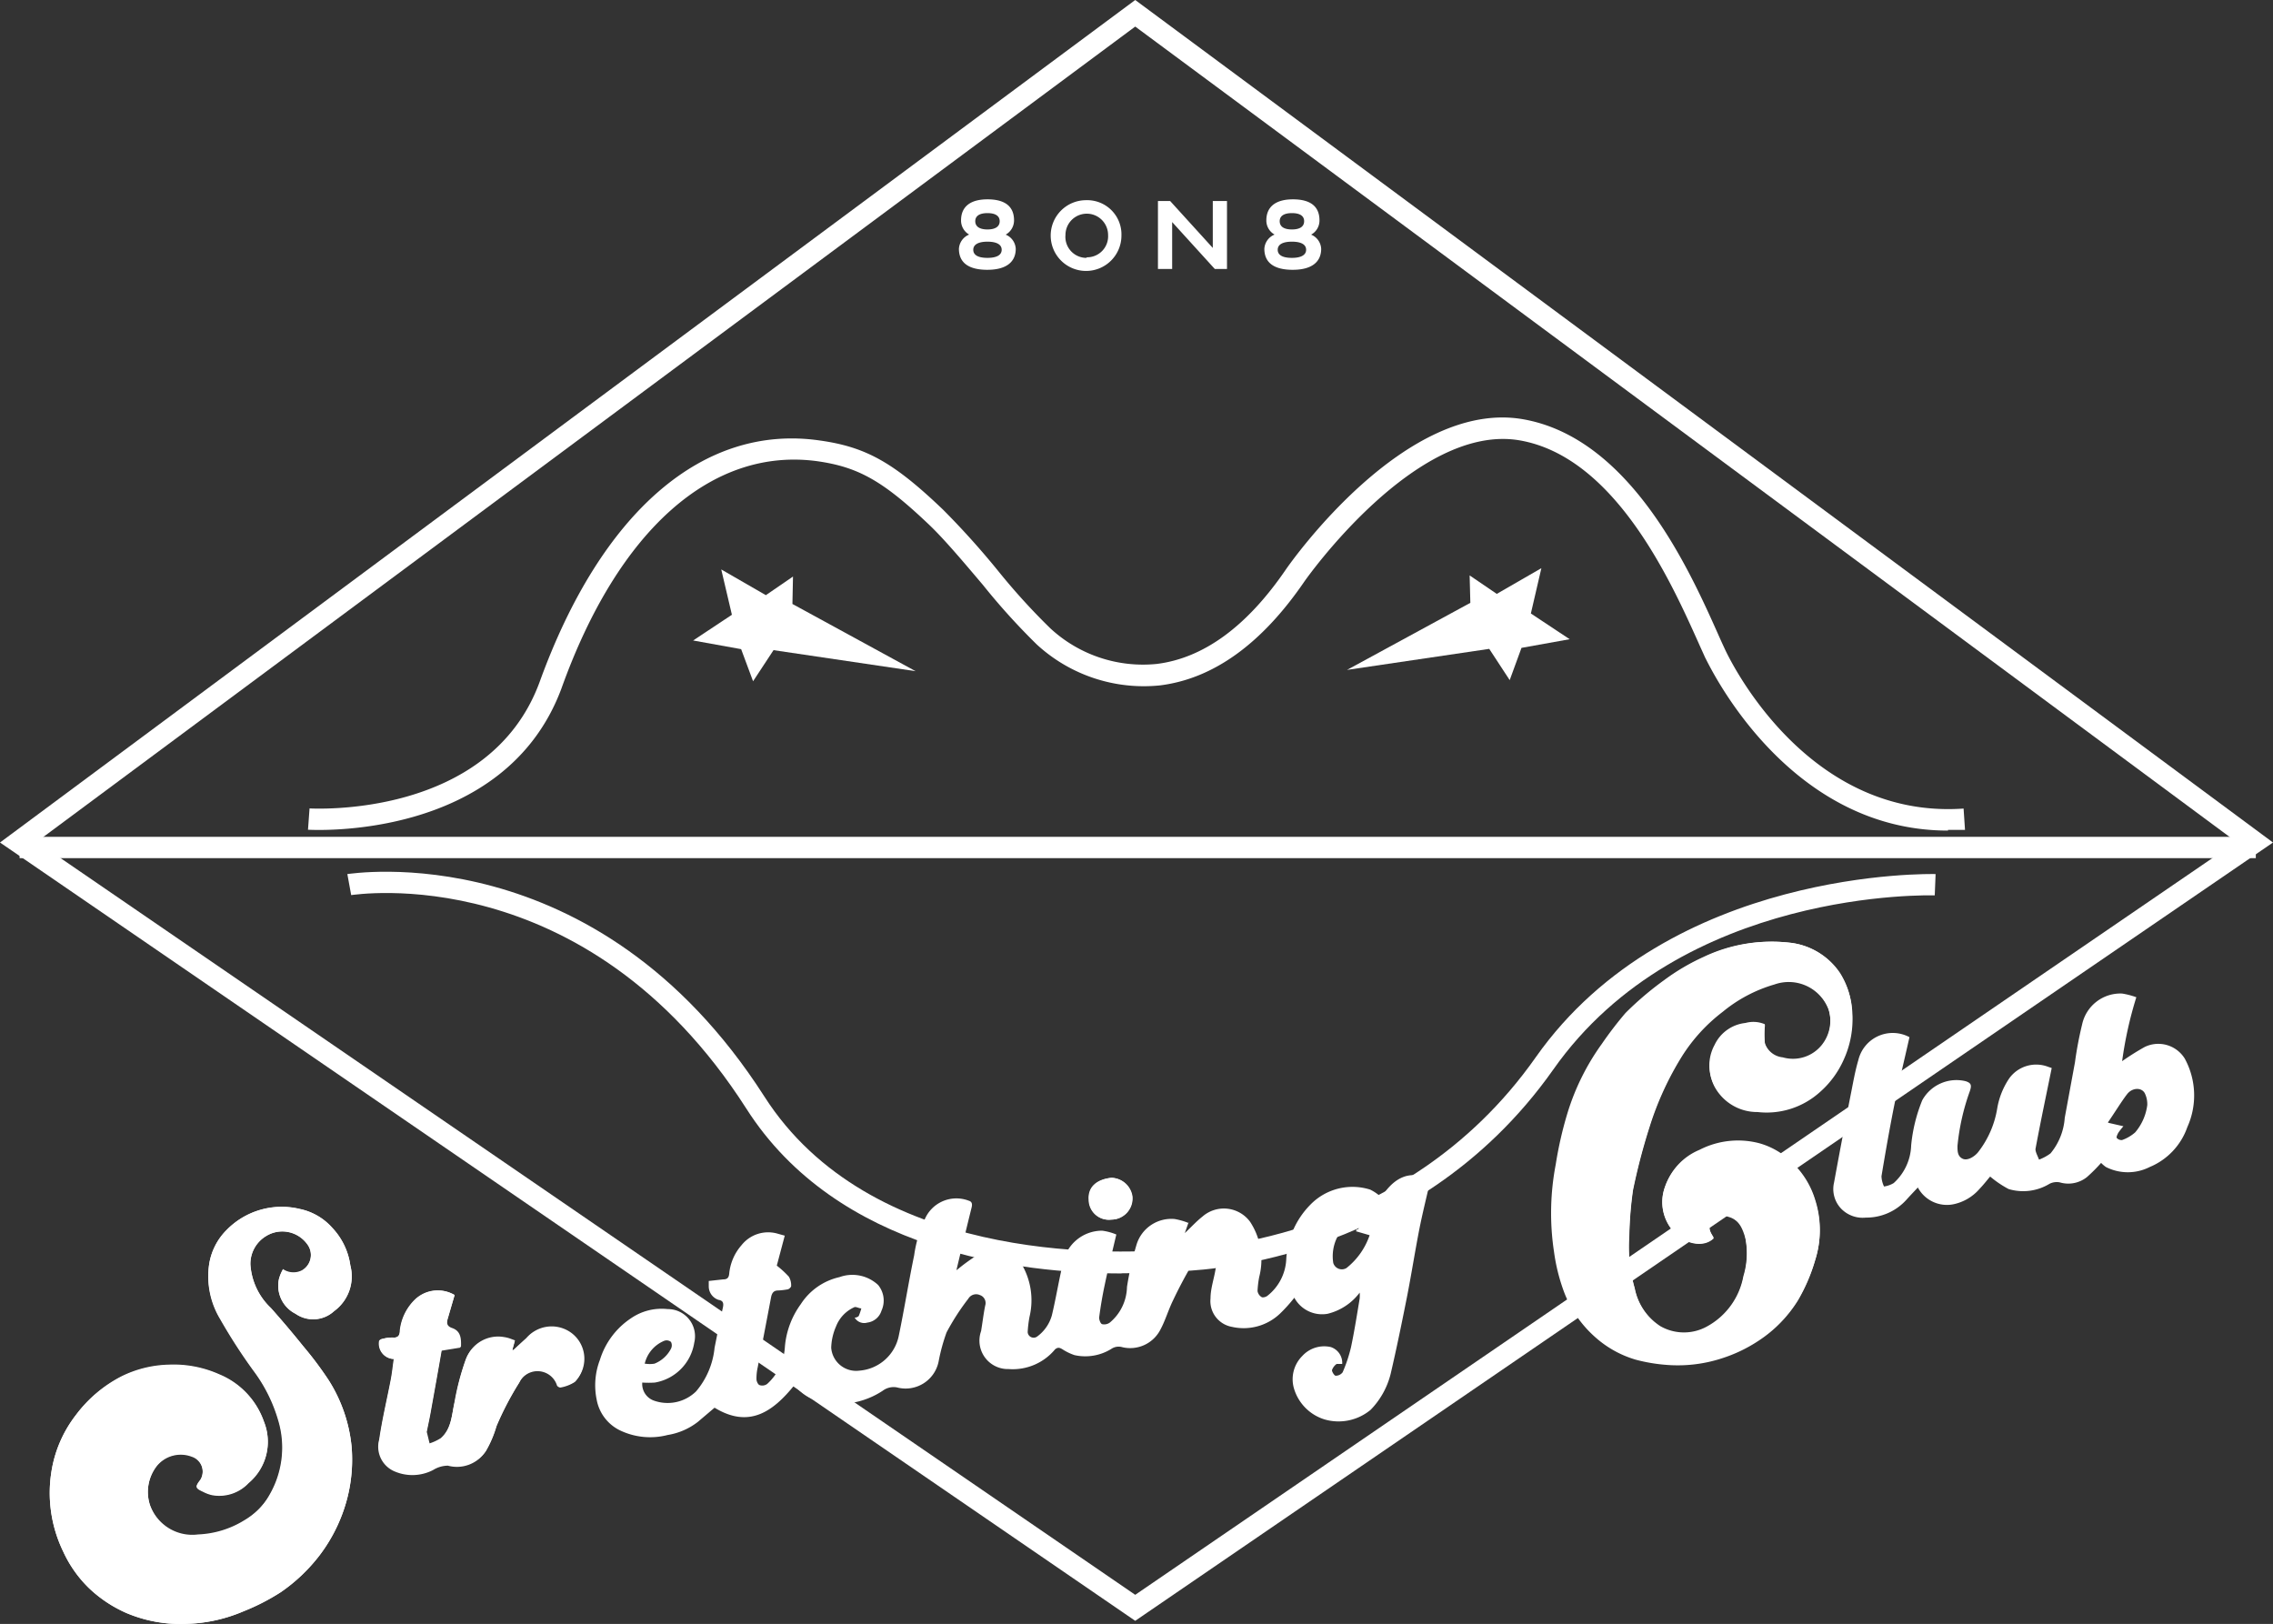 <?xml version="1.0" encoding="UTF-8"?> <svg xmlns="http://www.w3.org/2000/svg" viewBox="0 0 160 114.3"><rect x="0" y="0" width="160" height="114.3" fill="#333333" stroke="none"/><defs><style>.cls-1{fill:#fff;}</style></defs><title>Asset 6</title><g id="Layer_2" data-name="Layer 2"><g id="Layer_1-2" data-name="Layer 1"><path class="cls-1" d="M70.8,16.51a1.15,1.15,0,0,0,.58-1c0-1-.66-1.48-1.87-1.48s-1.86.52-1.86,1.48a1.14,1.14,0,0,0,.57,1,1.15,1.15,0,0,0-.72,1c0,1,.71,1.48,2,1.48s2-.52,2-1.48a1.14,1.14,0,0,0-.72-1M69.51,15c.56,0,.86.2.86.57s-.3.58-.86.58-.86-.21-.86-.58.3-.57.86-.57m0,3.15c-.66,0-1-.2-1-.57s.36-.57,1-.57,1,.2,1,.57-.35.57-1,.57m6.94-4.06a2.49,2.49,0,1,0,2.49,2.49,2.41,2.41,0,0,0-2.49-2.49m0,4.06A1.48,1.48,0,0,1,75,16.54a1.48,1.48,0,1,1,3,0,1.48,1.48,0,0,1-1.48,1.57m8.85-.66-3-3.3h-.86v4.78h1v-3.3l3,3.3h.86V14.15h-1Zm6.93-.94a1.13,1.13,0,0,0,.58-1c0-1-.66-1.48-1.87-1.48s-1.87.52-1.87,1.48a1.13,1.13,0,0,0,.58,1,1.15,1.15,0,0,0-.72,1c0,1,.71,1.48,2,1.48s2-.52,2-1.48a1.14,1.14,0,0,0-.72-1M90.94,15c.57,0,.86.2.86.57s-.29.58-.86.58-.86-.21-.86-.58.3-.57.86-.57m0,3.15c-.66,0-1-.2-1-.57s.35-.57,1-.57,1,.2,1,.57-.36.57-1,.57"></path><polygon class="cls-1" points="106.27 47.87 107.1 45.6 110.49 44.99 107.76 43.18 108.5 39.99 105.36 41.8 103.45 40.5 103.5 42.43 94.82 47.15 104.83 45.67 106.27 47.87"></polygon><polygon class="cls-1" points="53.01 47.95 52.17 45.69 48.79 45.08 51.52 43.27 50.77 40.08 53.91 41.89 55.82 40.58 55.78 42.51 64.45 47.24 54.45 45.76 53.01 47.95"></polygon><path class="cls-1" d="M137.12,58.46c-11.57,0-17-12.07-17.1-12.19-.13-.3-.3-.66-.48-1.07C117.65,41,113.72,32.19,107,31c-7.31-1.29-15.11,9.82-15.19,9.94-3,4.38-6.4,6.83-10.15,7.3a11.12,11.12,0,0,1-8.68-2.88,46.91,46.91,0,0,1-3.79-4.19c-1.33-1.57-2.71-3.21-3.78-4.23-3.27-3.11-5-4.07-7.89-4.48-7.4-1-14,4.82-18,16C35.5,59.26,21.82,58.4,21.68,58.4l.11-1.5c.12,0,12.68.77,16.21-8.94C42.34,36,49.51,29.83,57.68,31c3.26.45,5.22,1.54,8.71,4.88a57.27,57.27,0,0,1,3.9,4.34,45.66,45.66,0,0,0,3.64,4,9.6,9.6,0,0,0,7.5,2.51c3.3-.41,6.36-2.65,9.1-6.67.34-.49,8.43-12,16.69-10.55,7.55,1.33,11.7,10.61,13.69,15.06.18.41.34.76.48,1.06.06.14,5.45,12.08,16.83,11.28l.1,1.5c-.41,0-.81,0-1.2,0"></path><rect class="cls-1" x="1.38" y="58.9" width="157.41" height="1.5"></rect><path class="cls-1" d="M78.94,89.63c-7.22,0-20-1.55-26.41-11.61C41.19,60.31,24.88,63,24.72,63l-.27-1.48c.18,0,17.47-2.89,29.35,15.65,7.42,11.6,24,11.17,28.9,10.77H83c.31,0,15.68-.13,25.1-13.52s28-12.9,28.15-12.9l-.06,1.5c-.17,0-17.85-.56-26.86,12.27C99.47,89.26,83.49,89.46,82.94,89.47h-.12c-.93.07-2.27.15-3.88.15"></path><path class="cls-1" d="M79.91,114.08,0,59.3,79.91,0,160,59.3ZM2.59,59.25l77.32,53,77.5-53L79.91,1.87Z"></path><path class="cls-1" d="M19.93,89.33a2.93,2.93,0,0,0-.29.69,2.21,2.21,0,0,0,1.16,2.45,2.16,2.16,0,0,0,2.72-.19,3,3,0,0,0,1.14-3.21,4.72,4.72,0,0,0-1.27-2.63,4.13,4.13,0,0,0-2.28-1.34,5.43,5.43,0,0,0-5.19,1.51,4.33,4.33,0,0,0-1.2,2.4,5.8,5.8,0,0,0,.77,3.83,38.89,38.89,0,0,0,2.35,3.64A10.85,10.85,0,0,1,19.59,100a6.64,6.64,0,0,1-.63,5.23,5,5,0,0,1-1.76,1.83,6.63,6.63,0,0,1-3.26,1,3.16,3.16,0,0,1-3.39-2.12,3,3,0,0,1,.52-2.79,2.17,2.17,0,0,1,2.42-.62,1.12,1.12,0,0,1,.61,1.66c-.37.48-.36.56.19.81a2.54,2.54,0,0,0,.65.24,2.83,2.83,0,0,0,2.56-.85,3.77,3.77,0,0,0,1.08-4.3,5.58,5.58,0,0,0-3.16-3.33,7.85,7.85,0,0,0-3.56-.67,7.93,7.93,0,0,0-3.31.82A9.26,9.26,0,0,0,5.34,99.6a8.77,8.77,0,0,0-1.68,3.75,9.45,9.45,0,0,0,.79,5.85,8.44,8.44,0,0,0,1.82,2.58,8.94,8.94,0,0,0,2.64,1.75,9.72,9.72,0,0,0,4.31.76,10.85,10.85,0,0,0,3.92-.88,14.83,14.83,0,0,0,2.63-1.35,11.9,11.9,0,0,0,2.74-2.61,11.31,11.31,0,0,0,1.6-2.93,10.84,10.84,0,0,0,.64-4.69,10.66,10.66,0,0,0-1.63-4.71,25,25,0,0,0-1.77-2.36c-.74-.92-1.5-1.82-2.29-2.7A4.64,4.64,0,0,1,17.62,89a2.27,2.27,0,0,1,1.11-2,2.17,2.17,0,0,1,2.91.6,1.27,1.27,0,0,1-.39,1.85,1.31,1.31,0,0,1-1.32-.08m100.68-2.15a1,1,0,0,0,0-.12c-.23-.35-.43-.7-.11-1.11a1,1,0,0,1,1.17-.34c.79.21,1,.87,1.21,1.56a5.59,5.59,0,0,1-.14,2.66,5.11,5.11,0,0,1-2.55,3.54,3.37,3.37,0,0,1-3.3,0,4.18,4.18,0,0,1-1.82-2.69,10.79,10.79,0,0,1-.38-3.71,26.54,26.54,0,0,1,.26-3.23,43.18,43.18,0,0,1,1.17-4.47,21.64,21.64,0,0,1,2.3-5,11.92,11.92,0,0,1,2.84-3.09,10.19,10.19,0,0,1,3.65-1.93,3,3,0,0,1,3.8,1.75,2.74,2.74,0,0,1-.48,2.6,2.61,2.61,0,0,1-2.74.85,1.48,1.48,0,0,1-1.25-1,5.94,5.94,0,0,1,0-1.33,2,2,0,0,0-1.36-.09,2.7,2.7,0,0,0-2.16,1.59,3,3,0,0,0,0,2.88,3.41,3.41,0,0,0,3,1.73,5.6,5.6,0,0,0,4.36-1.38,6.6,6.6,0,0,0,1.7-2.3,6.85,6.85,0,0,0,.61-3.29,5.52,5.52,0,0,0-.83-2.7A4.86,4.86,0,0,0,126,66.35a11.11,11.11,0,0,0-6,1,16,16,0,0,0-2.77,1.62,23.32,23.32,0,0,0-2.73,2.33,20.87,20.87,0,0,0-1.66,2.18,16.39,16.39,0,0,0-2.41,4.82,26.61,26.61,0,0,0-.84,3.66,17.89,17.89,0,0,0-.11,6.15,13,13,0,0,0,.65,2.7A8.05,8.05,0,0,0,112.24,94a7.57,7.57,0,0,0,2.91,1.63,11.83,11.83,0,0,0,2.22.37,10.16,10.16,0,0,0,3.83-.45,10.74,10.74,0,0,0,2.64-1.28,9.14,9.14,0,0,0,2.73-2.81,12.37,12.37,0,0,0,1.21-2.82,6.9,6.9,0,0,0,0-4.17,6,6,0,0,0-1.65-2.67,5.27,5.27,0,0,0-2.31-1.34,5.93,5.93,0,0,0-4.19.47,4.27,4.27,0,0,0-2.43,2.63,3.06,3.06,0,0,0,.61,3.1c.7.81,2,1.2,2.81.49m-92.9,8.47c-.08.54-.13,1.06-.23,1.56-.27,1.39-.6,2.76-.8,4.15a1.88,1.88,0,0,0,1.1,2.24,3.17,3.17,0,0,0,2.69-.1,2,2,0,0,1,1.05-.31,2.42,2.42,0,0,0,2.65-1,7.41,7.41,0,0,0,.74-1.74,21.48,21.48,0,0,1,1.61-3.08,1.44,1.44,0,0,1,2.67.15c0,.08.19.19.26.17a2.73,2.73,0,0,0,1-.39A2.28,2.28,0,0,0,40,93.78a2.36,2.36,0,0,0-3,.48l-.9.83-.07,0c.06-.22.12-.44.19-.67l-.39-.14a2.34,2.34,0,0,0-.38-.09,2.4,2.4,0,0,0-2.67,1.51,18,18,0,0,0-.79,3c-.2.91-.19,1.92-1,2.6a3.37,3.37,0,0,1-.79.37c-.07-.27-.14-.54-.2-.81a.08.08,0,0,1,0,0c.1-.54.23-1.08.32-1.62.25-1.39.5-2.77.74-4.17l1.35-.22c0-.57,0-1.1-.63-1.31-.37-.13-.38-.35-.3-.65L32,91.15a2.32,2.32,0,0,0-2.86.38,3.58,3.58,0,0,0-1,2.12c0,.26-.07.53-.47.49a2.61,2.61,0,0,0-.73.09c-.1,0-.24.09-.26.16a1.08,1.08,0,0,0,1,1.26m50.53-9.81a1.49,1.49,0,0,0,1.48-1.63,1.53,1.53,0,0,0-1.47-1.31c-1,.1-1.66.62-1.59,1.55a1.41,1.41,0,0,0,1.58,1.39"></path><path class="cls-1" d="M83.66,86.05l-.26.74c.45-.42.82-.83,1.24-1.16A2.29,2.29,0,0,1,88,86a4.86,4.86,0,0,1,.64,3.87,6.66,6.66,0,0,0-.12,1,.61.61,0,0,0,.28.42c.09.06.31,0,.42-.09a3.47,3.47,0,0,0,1.32-2.53,5.9,5.9,0,0,1,1.69-3.87,4.13,4.13,0,0,1,4.22-1.07,3.14,3.14,0,0,1,.78.54c.83-1.29,1.91-2,3.47-1.26-.27,1.19-.56,2.34-.79,3.5-.31,1.59-.56,3.19-.87,4.77-.36,1.81-.73,3.62-1.15,5.42a5.54,5.54,0,0,1-1.41,2.53,3.53,3.53,0,0,1-3.26.67,3.24,3.24,0,0,1-2.14-2.19,2.31,2.31,0,0,1,.59-2.27,2.09,2.09,0,0,1,2-.63A1.17,1.17,0,0,1,94.48,96c-.13,0-.3,0-.39,0a.88.88,0,0,0-.33.44c0,.12.17.39.26.39a.61.61,0,0,0,.49-.24,10.5,10.5,0,0,0,.59-1.77c.24-1.14.42-2.28.61-3.43a2.55,2.55,0,0,0,0-.41,4,4,0,0,1-2.26,1.49,2.22,2.22,0,0,1-2.34-1.13,11.07,11.07,0,0,1-1,1.11,3.71,3.71,0,0,1-3.39.94,1.84,1.84,0,0,1-1.51-2c0-.7.25-1.39.36-2.09a.9.9,0,0,0-.28-1,.71.71,0,0,0-.62,0,2.33,2.33,0,0,0-.76.7q-.73,1.24-1.35,2.55c-.32.66-.53,1.38-.86,2A2.39,2.39,0,0,1,79,94.82a.91.91,0,0,0-.77.12,3.48,3.48,0,0,1-2.59.44,3.69,3.69,0,0,1-.85-.41c-.2-.12-.32-.16-.52,0A3.87,3.87,0,0,1,71,96.36a2,2,0,0,1-1.94-2.67c.1-.6.17-1.21.29-1.8a.59.59,0,0,0-.38-.74.64.64,0,0,0-.81.26,16.5,16.5,0,0,0-1.53,2.37,13,13,0,0,0-.55,2,2.37,2.37,0,0,1-2.95,1.87,1.28,1.28,0,0,0-1,.24,5.6,5.6,0,0,1-4.21.81,3.27,3.27,0,0,1-2-1.21c-1.53,1.9-3.21,3.06-5.62,1.59l-1.18,1A4.66,4.66,0,0,1,47,101a4.91,4.91,0,0,1-3.39-.34A3,3,0,0,1,42,98.51a5,5,0,0,1,.23-2.8,5.43,5.43,0,0,1,2.18-2.92A3.81,3.81,0,0,1,47,92.14a1.91,1.91,0,0,1,1.87,2.36,3.38,3.38,0,0,1-2.77,2.81,6.59,6.59,0,0,1-.89,0A1.24,1.24,0,0,0,46,98.57a2.87,2.87,0,0,0,3-.64,5.59,5.59,0,0,0,1.3-3.07c.2-1,.38-1.9.59-2.85.06-.3,0-.47-.31-.52a1,1,0,0,1-.69-.95c0-.12,0-.23,0-.38l1-.11c.25,0,.41-.07.44-.4a3.54,3.54,0,0,1,.86-2,2.39,2.39,0,0,1,2.58-.81l.47.13-.56,2.11a6.72,6.72,0,0,1,.85.78,1.2,1.2,0,0,1,.16.66c0,.07-.14.21-.24.23a5,5,0,0,1-.69.08c-.29,0-.42.17-.48.46-.31,1.65-.63,3.29-.94,4.93a3.54,3.54,0,0,0-.09.86c0,.14.11.38.22.41a.58.58,0,0,0,.53-.08,3.8,3.8,0,0,0,1.25-2.62,5.93,5.93,0,0,1,1.12-3,4.38,4.38,0,0,1,2.72-1.9,2.66,2.66,0,0,1,2.72.55,1.72,1.72,0,0,1,.24,1.81,1.2,1.2,0,0,1-1,.84.78.78,0,0,1-.89-.35c.12,0,.25-.06.29-.12a4.12,4.12,0,0,0,.18-.53c-.17,0-.38-.14-.5-.08a2.45,2.45,0,0,0-1.28,1.35,4,4,0,0,0-.34,1.5,1.76,1.76,0,0,0,2,1.61A3.07,3.07,0,0,0,63.27,94c.39-1.88.69-3.77,1.08-5.65a8.94,8.94,0,0,1,.74-2.52,2.42,2.42,0,0,1,3.1-1.32c.22.06.26.22.21.45-.36,1.45-.71,2.91-1.06,4.37,0,0,0,.1,0,.07a12.94,12.94,0,0,1,1.75-1.24,2.05,2.05,0,0,1,2.74.68,5,5,0,0,1,.64,3.84,8,8,0,0,0-.13,1.08.42.42,0,0,0,.64.33,2.77,2.77,0,0,0,1.06-1.5c.29-1.2.48-2.42.77-3.62a2.81,2.81,0,0,1,2.77-2.35,3.91,3.91,0,0,1,1,.27c-.3,1.27-.58,2.41-.82,3.56-.16.75-.29,1.52-.39,2.29,0,.15.09.42.21.46a.67.67,0,0,0,.54-.11,3.35,3.35,0,0,0,1.21-2.51,22.28,22.28,0,0,1,.68-3,2.56,2.56,0,0,1,2.68-1.78,4.9,4.9,0,0,1,1,.29m11.78.56a.37.37,0,0,0,0-.11c.06,0,.15,0,.17-.1a5.76,5.76,0,0,0,.3-.61,1.72,1.72,0,0,0-.64,0,3,3,0,0,0-1.45,3.06.63.63,0,0,0,.93.36,5,5,0,0,0,1.63-2.31l-1-.29m-50,9.33a2,2,0,0,0,.66,0,2.24,2.24,0,0,0,1.16-1.05.52.52,0,0,0,0-.48.48.48,0,0,0-.47-.08,2.32,2.32,0,0,0-1.38,1.62"></path><path class="cls-1" d="M19.93,89.33a1.31,1.31,0,0,0,1.32.08,1.26,1.26,0,0,0,.39-1.84A2.17,2.17,0,0,0,18.73,87a2.28,2.28,0,0,0-1.1,2,4.6,4.6,0,0,0,1.44,3.06q1.17,1.32,2.28,2.7a25,25,0,0,1,1.77,2.36,10.66,10.66,0,0,1,1.63,4.71,11,11,0,0,1-.64,4.69,11.31,11.31,0,0,1-1.6,2.93,12.11,12.11,0,0,1-2.74,2.61,15.53,15.53,0,0,1-2.63,1.35,10.85,10.85,0,0,1-3.92.88,9.85,9.85,0,0,1-4.31-.75,9.34,9.34,0,0,1-2.64-1.75,8.68,8.68,0,0,1-1.82-2.58,9.49,9.49,0,0,1-.79-5.86A8.65,8.65,0,0,1,5.34,99.6a9.26,9.26,0,0,1,3.21-2.73,7.92,7.92,0,0,1,3.3-.82,7.87,7.87,0,0,1,3.57.67,5.58,5.58,0,0,1,3.16,3.33,3.77,3.77,0,0,1-1.08,4.3,2.83,2.83,0,0,1-2.56.85,2.54,2.54,0,0,1-.65-.24c-.55-.25-.56-.33-.19-.81a1.13,1.13,0,0,0-.61-1.67,2.19,2.19,0,0,0-2.42.63,3,3,0,0,0-.52,2.79A3.16,3.16,0,0,0,13.94,108a6.69,6.69,0,0,0,3.26-1A5.17,5.17,0,0,0,19,105.23a6.64,6.64,0,0,0,.63-5.23,10.76,10.76,0,0,0-1.75-3.52,38.89,38.89,0,0,1-2.35-3.64A5.8,5.8,0,0,1,14.72,89a4.36,4.36,0,0,1,1.2-2.4,5.43,5.43,0,0,1,5.19-1.51,4.23,4.23,0,0,1,2.29,1.33,4.84,4.84,0,0,1,1.26,2.64,3.06,3.06,0,0,1-1.14,3.22,2.19,2.19,0,0,1-2.72.18A2.2,2.2,0,0,1,19.64,90a2.93,2.93,0,0,1,.29-.69"></path><path class="cls-1" d="M120.61,87.18c-.76.71-2.11.32-2.81-.49a3.13,3.13,0,0,1-.62-3.1A4.32,4.32,0,0,1,119.62,81a5.93,5.93,0,0,1,4.19-.46,5.15,5.15,0,0,1,2.31,1.33,6,6,0,0,1,1.65,2.67,6.9,6.9,0,0,1,0,4.17,12.37,12.37,0,0,1-1.21,2.82,9.14,9.14,0,0,1-2.73,2.81,10.37,10.37,0,0,1-2.64,1.27,10,10,0,0,1-3.83.46,11.83,11.83,0,0,1-2.22-.37,7.4,7.4,0,0,1-2.9-1.63,8,8,0,0,1-2.19-3.26,13.15,13.15,0,0,1-.66-2.7,18.15,18.15,0,0,1,.12-6.15,26.61,26.61,0,0,1,.84-3.66,16.61,16.61,0,0,1,2.4-4.82,26.13,26.13,0,0,1,1.67-2.18,22.32,22.32,0,0,1,2.73-2.32,15.13,15.13,0,0,1,2.77-1.63,11.08,11.08,0,0,1,6-1,4.87,4.87,0,0,1,3.61,2.14,5.52,5.52,0,0,1,.83,2.7,6.85,6.85,0,0,1-.61,3.29,6.6,6.6,0,0,1-1.7,2.3,5.6,5.6,0,0,1-4.36,1.38,3.38,3.38,0,0,1-3-1.74,3,3,0,0,1,0-2.87A2.72,2.72,0,0,1,122.87,72a2.07,2.07,0,0,1,1.36.09,5.94,5.94,0,0,0,0,1.33,1.48,1.48,0,0,0,1.26,1,2.6,2.6,0,0,0,2.73-.85,2.74,2.74,0,0,0,.48-2.6,3,3,0,0,0-3.79-1.75,9.77,9.77,0,0,0-3.66,1.93,11.81,11.81,0,0,0-2.84,3.1,21.19,21.19,0,0,0-2.3,5,43.18,43.18,0,0,0-1.17,4.47,26.54,26.54,0,0,0-.26,3.22,10.59,10.59,0,0,0,.39,3.72,4.1,4.1,0,0,0,1.82,2.69,3.35,3.35,0,0,0,3.29,0,5.07,5.07,0,0,0,2.54-3.53,5.5,5.5,0,0,0,.14-2.67,1.76,1.76,0,0,0-1.2-1.56,1,1,0,0,0-1.17.34c-.31.41-.12.76.11,1.12a.54.54,0,0,1,0,.11"></path><path class="cls-1" d="M144.42,75.19c-.39,1.92-.79,3.8-1.14,5.69,0,.22.16.49.25.74a3.3,3.3,0,0,0,.81-.44,4.39,4.39,0,0,0,1-2.5l.72-3.91a25.81,25.81,0,0,1,.5-2.65,2.76,2.76,0,0,1,2.82-2.19,5.46,5.46,0,0,1,1,.26,27.32,27.32,0,0,0-1,4.5,17.89,17.89,0,0,1,1.59-1,2.19,2.19,0,0,1,2.82.82,5.42,5.42,0,0,1,.18,4.82,4.72,4.72,0,0,1-2.65,2.81,3.41,3.41,0,0,1-3.08,0,2.37,2.37,0,0,1-.34-.29,11.34,11.34,0,0,1-1,1,2.1,2.1,0,0,1-1.91.37,1.13,1.13,0,0,0-.72.1,3.57,3.57,0,0,1-2.88.37,7.27,7.27,0,0,1-1.3-.88c-.2.23-.45.56-.74.86a3.32,3.32,0,0,1-1.84,1.09A2.32,2.32,0,0,1,135,83.58c-.27.29-.55.58-.81.87a3.79,3.79,0,0,1-2.85,1.25,2.11,2.11,0,0,1-1.73-.62,2,2,0,0,1-.51-1.84q.56-3.06,1.16-6.12c.17-.84.31-1.69.55-2.5A2.49,2.49,0,0,1,134.41,73c-.36,1.61-.75,3.19-1.07,4.79s-.62,3.31-.9,5a1.82,1.82,0,0,0,.18.72,1.83,1.83,0,0,0,.68-.24,3.73,3.73,0,0,0,1.23-2.66,11.24,11.24,0,0,1,.78-3.17,2.75,2.75,0,0,1,3.06-1.34c.39.13.43.28.29.7a15.81,15.81,0,0,0-.87,3.85c0,.37,0,.72.35.9s.85-.15,1.09-.44A6.77,6.77,0,0,0,140.59,78a5.37,5.37,0,0,1,.85-2.11,2.34,2.34,0,0,1,2.74-.8l.24.08m4,3.86,1.05.24a5.15,5.15,0,0,0-.36.46c-.06.11-.15.3-.11.36a.44.44,0,0,0,.38.15,2.8,2.8,0,0,0,.92-.54,3.69,3.69,0,0,0,.85-1.92A1.74,1.74,0,0,0,151,77c-.2-.48-.89-.47-1.26,0s-.89,1.32-1.36,2"></path><path class="cls-1" d="M27.71,95.65a1.08,1.08,0,0,1-1-1.26c0-.07.16-.14.26-.16a2.28,2.28,0,0,1,.73-.08c.4,0,.44-.24.47-.5a3.63,3.63,0,0,1,1-2.12A2.33,2.33,0,0,1,32,91.15l-.48,1.67c-.09.3-.07.52.3.65.62.21.65.74.63,1.31L31.1,95c-.24,1.39-.49,2.77-.74,4.16-.09.54-.21,1.08-.32,1.62a.08.08,0,0,0,0,0c.07.27.13.54.2.81a3.37,3.37,0,0,0,.79-.37c.78-.69.76-1.69,1-2.6a18,18,0,0,1,.79-3,2.4,2.4,0,0,1,2.67-1.51,2.34,2.34,0,0,1,.38.09l.38.14c-.06.24-.12.45-.18.67l.07,0c.3-.27.6-.56.91-.83a2.34,2.34,0,0,1,3-.48,2.27,2.27,0,0,1,.45,3.51,2.5,2.5,0,0,1-1,.38c-.07,0-.23-.08-.26-.16a1.44,1.44,0,0,0-2.67-.15,21.48,21.48,0,0,0-1.61,3.08,7.85,7.85,0,0,1-.74,1.74,2.44,2.44,0,0,1-2.65,1,1.94,1.94,0,0,0-1.05.3,3.17,3.17,0,0,1-2.69.1,1.88,1.88,0,0,1-1.1-2.24c.2-1.39.53-2.76.8-4.15.1-.5.15-1,.23-1.56"></path><path class="cls-1" d="M78.24,85.84a1.41,1.41,0,0,1-1.58-1.39c-.07-.93.63-1.45,1.59-1.55a1.53,1.53,0,0,1,1.47,1.31,1.49,1.49,0,0,1-1.48,1.63"></path></g></g></svg> 